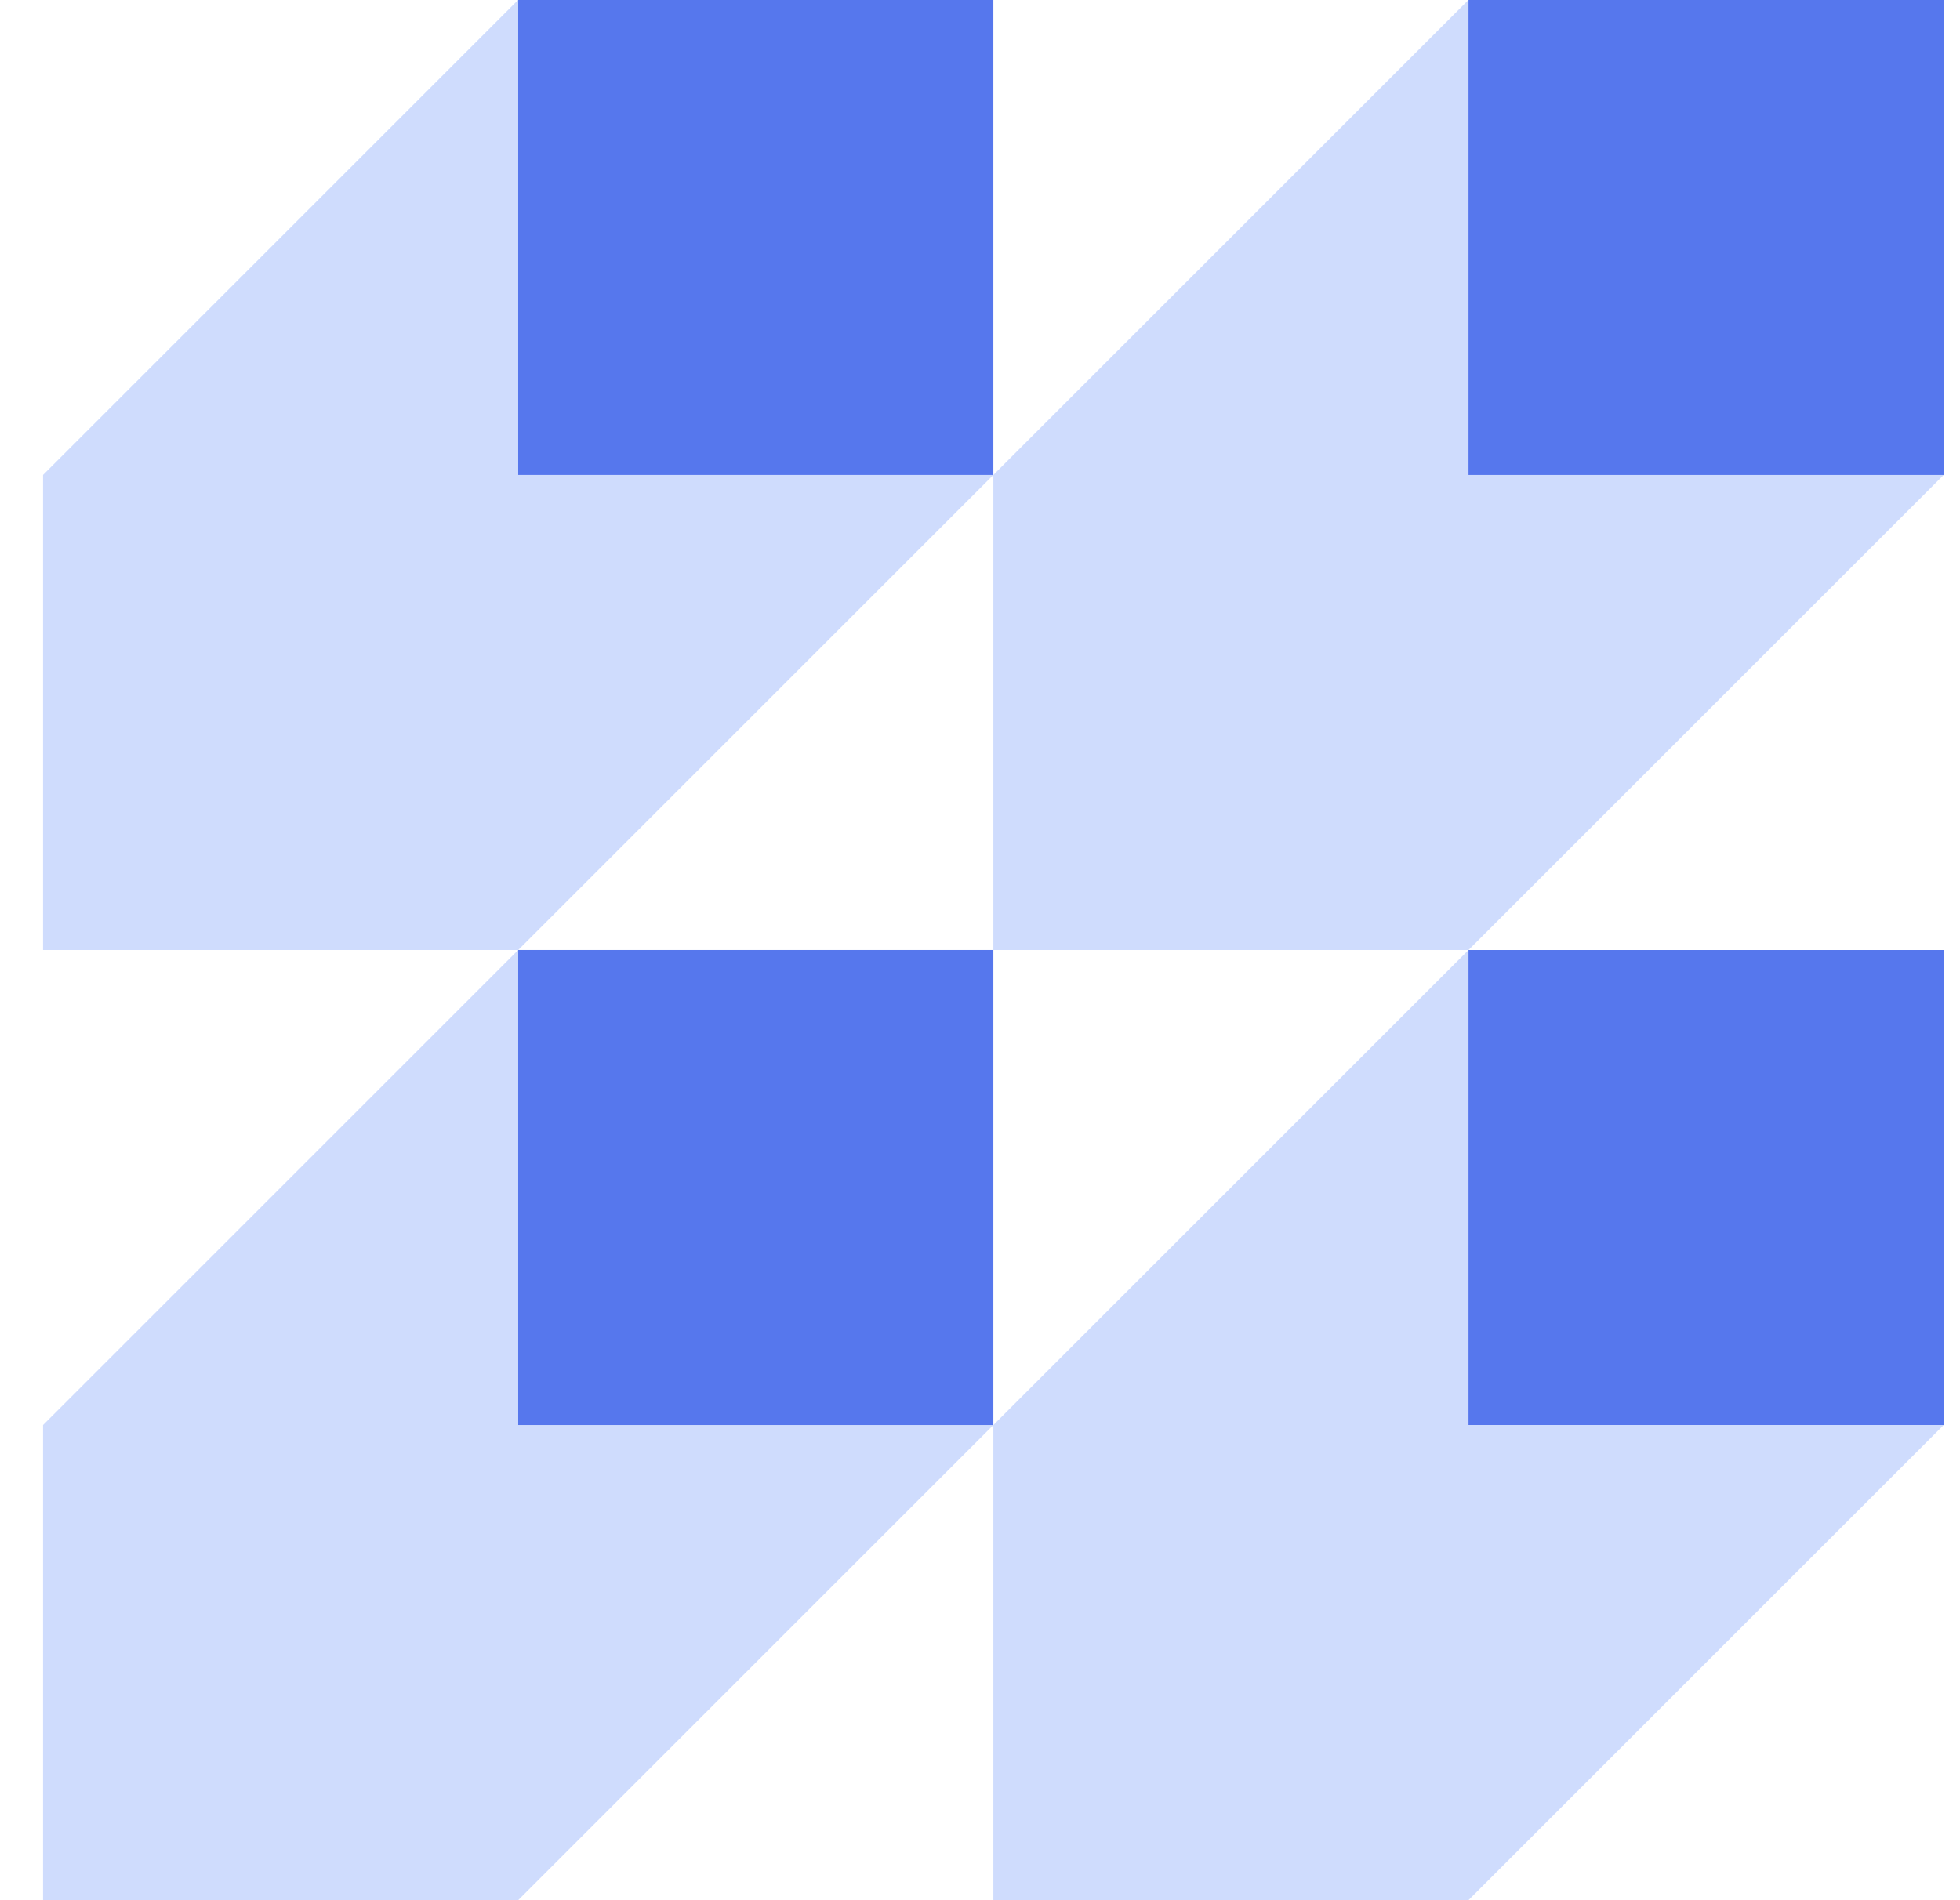<svg xmlns="http://www.w3.org/2000/svg" width="33" height="32" viewBox="0 0 33 32" fill="none">
  <g clip-path="url(#clip0_113_504)">
    <path d="M16.725 -0.002H8.725L0.725 7.998L0.725 15.998H8.725L16.725 7.998L16.725 -0.002Z" fill="#CFDCFD"/>
    <path d="M16.725 -0.002H8.725L8.725 7.998H16.725L16.725 -0.002Z" fill="#5677ED"/>
    <path d="M16.725 15.998H8.725L0.725 23.998L0.725 31.998H8.725L16.725 23.998L16.725 15.998Z" fill="#CFDCFD"/>
    <path d="M16.725 15.998H8.725L8.725 23.998H16.725L16.725 15.998Z" fill="#5677ED"/>
    <path d="M32.725 -0.002H24.725L16.725 7.998L16.725 15.998H24.725L32.725 7.998L32.725 -0.002Z" fill="#CFDCFD"/>
    <path d="M32.725 -0.002H24.725L24.725 7.998H32.725L32.725 -0.002Z" fill="#5677ED"/>
    <path d="M32.725 15.998H24.725L16.725 23.998L16.725 31.998H24.725L32.725 23.998L32.725 15.998Z" fill="#CFDCFD"/>
    <path d="M32.725 15.998H24.725L24.725 23.998H32.725L32.725 15.998Z" fill="#5677ED"/>
  </g>
  <defs>
    <clipPath id="clip0_113_504">
      <rect width="32" height="32" fill="white" transform="translate(0.725 -0.002)"/>
    </clipPath>
  </defs>
</svg>